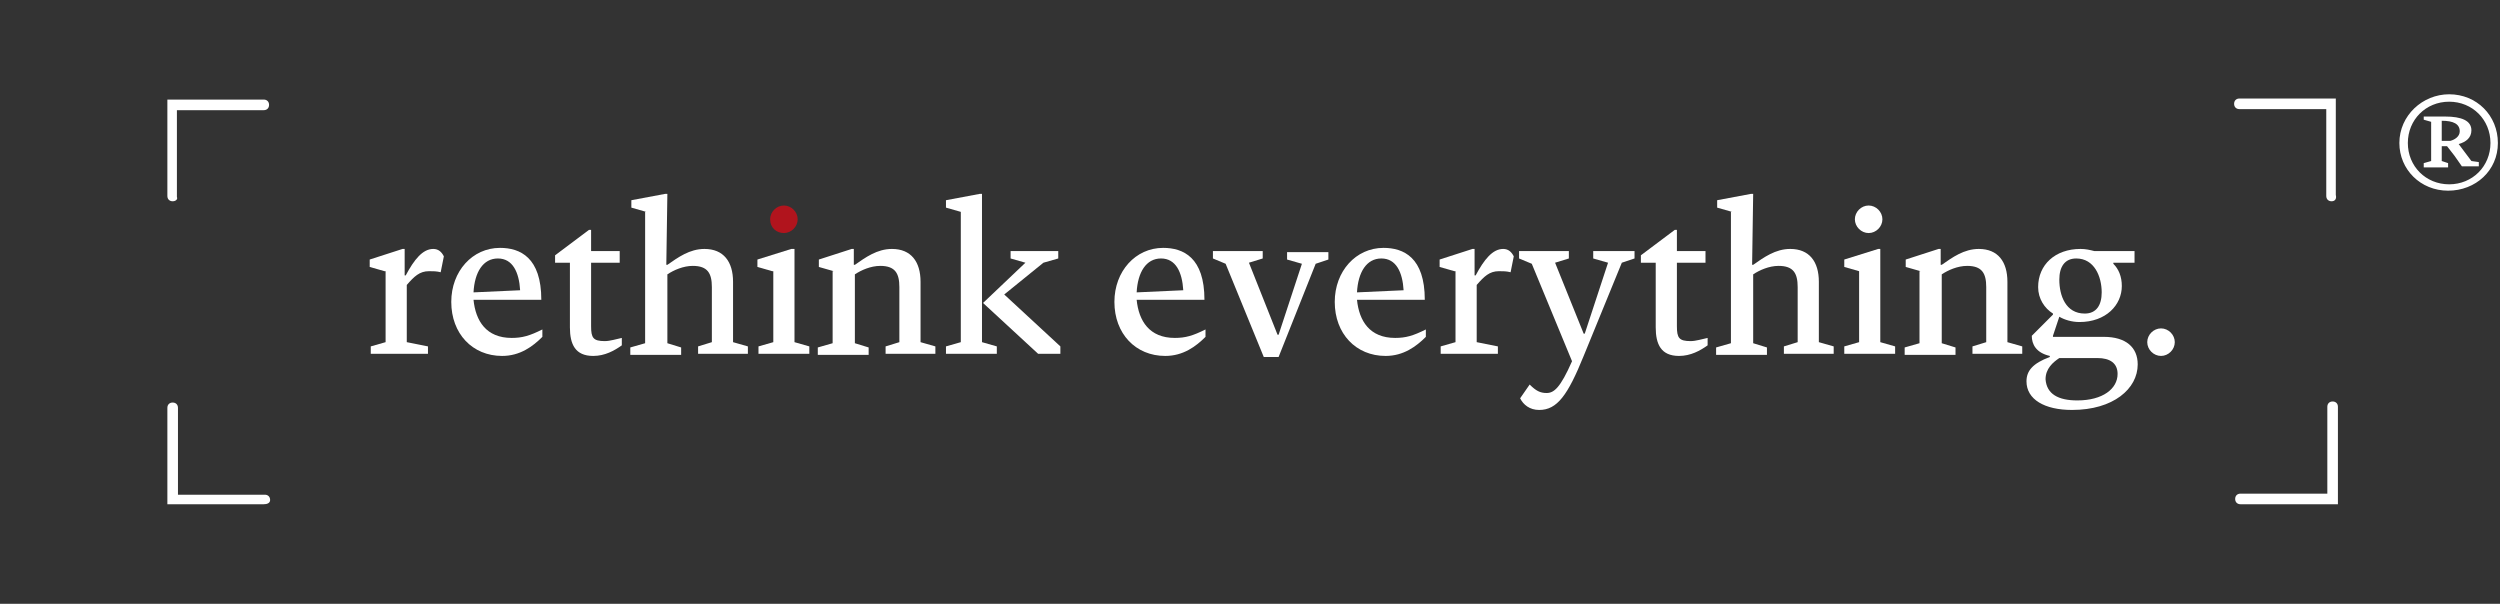 <?xml version="1.0" encoding="utf-8"?>
<!-- Generator: Adobe Illustrator 28.3.0, SVG Export Plug-In . SVG Version: 6.00 Build 0)  -->
<svg version="1.1" xmlns="http://www.w3.org/2000/svg" xmlns:xlink="http://www.w3.org/1999/xlink" x="0px" y="0px"
	 viewBox="0 0 236 57" style="enable-background:new 0 0 236 57;" xml:space="preserve">
<rect x="0" y="0" width="236" height="57" fill="#333333" stroke="none"/>
<style type="text/css">
	.st0{fill:none;}
	.st1{fill:#FFFFFF;}
	.st2{fill:#B1141D;}
	.st3{display:none;}
	.st4{display:inline;}
</style>
<g id="Global_RE">
	<rect class="st0" width="236" height="57"/>
	<g>
		<path class="st1" d="M220.1,19c-0.3,0-0.5-0.2-0.5-0.5v-8.2h-8.2c-0.3,0-0.5-0.2-0.5-0.5c0-0.3,0.2-0.5,0.5-0.5h9.1v9.1
			C220.6,18.8,220.4,19,220.1,19"/>
		<path class="st1" d="M220.6,47.6h-9.1c-0.3,0-0.5-0.2-0.5-0.5c0-0.3,0.2-0.5,0.5-0.5h8.2v-8.2c0-0.3,0.2-0.5,0.5-0.5
			c0.3,0,0.5,0.2,0.5,0.5V47.6z"/>
	</g>
	<g>
		<path class="st1" d="M16.3,19c-0.3,0-0.5-0.2-0.5-0.5V9.4h9.1c0.3,0,0.5,0.2,0.5,0.5c0,0.3-0.2,0.5-0.5,0.5h-8.2v8.2
			C16.8,18.8,16.6,19,16.3,19"/>
		<path class="st1" d="M24.9,47.6h-9.1v-9.1c0-0.3,0.2-0.5,0.5-0.5s0.5,0.2,0.5,0.5v8.2h8.2c0.3,0,0.5,0.2,0.5,0.5
			S25.2,47.6,24.9,47.6"/>
	</g>
	<path class="st1" d="M230.5,13.3h0.8c0.4-0.1,0.9-0.4,0.9-0.9c0-0.7-0.6-1-1.7-1V13.3z M228.8,15.4l0.7-0.2v-3.7l-0.7-0.2V11h2
		c1.6,0,2.5,0.4,2.5,1.3c0,0.7-0.5,1.1-1.2,1.3v0l1.2,1.6l0.7,0.1v0.4h-1.6l-0.7-1l-0.7-0.9h-0.5v1.4l0.6,0.2v0.4h-2.3V15.4z
		 M231.2,17.4c2.2,0,3.9-1.7,3.9-3.9c0-2.2-1.7-3.9-3.9-3.9c-2.2,0-3.9,1.7-3.9,3.9C227.3,15.7,229,17.4,231.2,17.4 M231.2,8.9
		c2.6,0,4.6,2,4.6,4.6c0,2.6-2.1,4.5-4.7,4.5c-2.6,0-4.6-2-4.6-4.5C226.5,10.9,228.7,8.9,231.2,8.9"/>
	<g>
		<path class="st1" d="M36.3,25.6l-1.4-0.4v-0.7l3.1-1h0.2V26h0.1c0.8-1.5,1.6-2.5,2.6-2.5c0.5,0,0.8,0.3,1,0.7l-0.3,1.5
			c-0.4-0.1-0.7-0.1-1.1-0.1c-0.9,0-1.4,0.5-2.1,1.3v5.4l2,0.4v0.7h-5.4v-0.7l1.4-0.4V25.6z"/>
		<path class="st1" d="M47.4,33.6c-2.8,0-4.8-2.1-4.8-5.1c0-2.9,2-5.1,4.6-5.1c1.9,0,3.9,0.9,3.9,4.9h-6.4c0.2,2,1.2,3.6,3.6,3.6
			c1,0,1.7-0.2,2.9-0.8v0.7C50.3,32.7,49.1,33.6,47.4,33.6z M49.1,27.4c-0.1-1.7-0.7-3-2.1-3c-1.4,0-2.2,1.3-2.3,3.2L49.1,27.4z"/>
		<path class="st1" d="M53.8,24.8h-1.4v-0.7l3.2-2.4h0.2v2h2.7v1.1h-2.7v6c0,1.1,0.2,1.4,1.3,1.4c0.5,0,1.1-0.2,1.6-0.3v0.7
			c-0.7,0.5-1.6,1-2.7,1c-1.7,0-2.2-1.1-2.2-2.7V24.8z"/>
		<path class="st1" d="M61,20l-1.4-0.4v-0.7l3.2-0.6H63L62.9,25H63c1-0.7,2.1-1.5,3.5-1.5c1.8,0,2.7,1.2,2.7,3.1v5.7l1.4,0.4v0.7
			h-4.7v-0.7l1.3-0.4v-5.2c0-1.3-0.4-2-1.8-2c-0.9,0-1.8,0.4-2.4,0.8v6.5l1.3,0.4v0.7h-4.8v-0.7l1.4-0.4V20z"/>
		<path class="st1" d="M72.9,25.6l-1.4-0.4v-0.7l3.2-1H75v8.8l1.4,0.4v0.7h-4.8v-0.7l1.4-0.4V25.6z"/>
		<path class="st1" d="M78.7,25.6l-1.4-0.4v-0.7l3.1-1h0.2V25h0.1c1-0.7,2.1-1.5,3.5-1.5c1.8,0,2.7,1.2,2.7,3.1v5.7l1.4,0.4v0.7
			h-4.7v-0.7l1.3-0.4v-5.2c0-1.3-0.4-2-1.8-2c-0.9,0-1.8,0.4-2.4,0.8v6.5l1.3,0.4v0.7h-4.8v-0.7l1.4-0.4V25.6z"/>
		<path class="st1" d="M90.7,20l-1.4-0.4v-0.7l3.2-0.6h0.2v14l1.4,0.4v0.7h-4.8v-0.7l1.4-0.4V20z M96.8,24.8l-1.4-0.4v-0.7h4.5v0.7
			l-1.4,0.4l-3.7,3l5.3,4.9v0.7h-2.1l-5.2-4.8L96.8,24.8z"/>
		<path class="st1" d="M110,33.6c-2.8,0-4.8-2.1-4.8-5.1c0-2.9,2-5.1,4.6-5.1c1.9,0,3.9,0.9,3.9,4.9h-6.4c0.2,2,1.2,3.6,3.6,3.6
			c1,0,1.7-0.2,2.9-0.8v0.7C112.9,32.7,111.7,33.6,110,33.6z M111.7,27.4c-0.1-1.7-0.7-3-2.1-3c-1.4,0-2.2,1.3-2.3,3.2L111.7,27.4z"
			/>
		<path class="st1" d="M114.5,24.4v-0.7h4.7v0.7l-1.3,0.4l2.7,6.8h0.1l2.2-6.7l-1.4-0.4v-0.7h3.9v0.7l-1.2,0.4l-3.5,8.8h-1.4
			l-3.6-8.8L114.5,24.4z"/>
		<path class="st1" d="M130.8,33.6c-2.8,0-4.8-2.1-4.8-5.1c0-2.9,2-5.1,4.6-5.1c1.9,0,3.9,0.9,3.9,4.9h-6.4c0.2,2,1.2,3.6,3.6,3.6
			c1,0,1.7-0.2,2.9-0.8v0.7C133.7,32.7,132.5,33.6,130.8,33.6z M132.5,27.4c-0.1-1.7-0.7-3-2.1-3c-1.4,0-2.2,1.3-2.3,3.2L132.5,27.4
			z"/>
		<path class="st1" d="M137.3,25.6l-1.4-0.4v-0.7l3.1-1h0.2V26h0.1c0.8-1.5,1.6-2.5,2.6-2.5c0.5,0,0.8,0.3,1,0.7l-0.3,1.5
			c-0.4-0.1-0.7-0.1-1.1-0.1c-0.9,0-1.4,0.5-2.1,1.3v5.4l2,0.4v0.7h-5.4v-0.7l1.4-0.4V25.6z"/>
		<path class="st1" d="M143.4,24.4v-0.7h4.7v0.7l-1.3,0.4l2.7,6.7h0.1l2.2-6.7l-1.4-0.4v-0.7h3.9v0.7l-1.2,0.4l-3.6,8.8
			c-1.5,3.7-2.5,5.1-4.2,5.1c-0.9,0-1.5-0.5-1.8-1.1l0.9-1.3c0.6,0.6,1,0.8,1.6,0.8c0.7,0,1.3-0.5,2.4-3l-3.8-9.2L143.4,24.4z"/>
		<path class="st1" d="M156.3,24.8h-1.4v-0.7l3.2-2.4h0.2v2h2.7v1.1h-2.7v6c0,1.1,0.2,1.4,1.3,1.4c0.5,0,1.1-0.2,1.6-0.3v0.7
			c-0.7,0.5-1.6,1-2.7,1c-1.7,0-2.2-1.1-2.2-2.7V24.8z"/>
		<path class="st1" d="M163.5,20l-1.4-0.4v-0.7l3.2-0.6h0.2l-0.1,6.7h0.1c1-0.7,2.1-1.5,3.5-1.5c1.8,0,2.7,1.2,2.7,3.1v5.7l1.4,0.4
			v0.7h-4.7v-0.7l1.3-0.4v-5.2c0-1.3-0.4-2-1.8-2c-0.9,0-1.8,0.4-2.4,0.8v6.5l1.3,0.4v0.7h-4.8v-0.7l1.4-0.4V20z"/>
		<path class="st1" d="M175.5,25.6l-1.4-0.4v-0.7l3.2-1h0.2v8.8l1.4,0.4v0.7h-4.8v-0.7l1.4-0.4V25.6z M175.1,20.7
			c0-0.7,0.6-1.3,1.3-1.3c0.7,0,1.3,0.6,1.3,1.3c0,0.7-0.6,1.3-1.3,1.3C175.7,22,175.1,21.4,175.1,20.7z"/>
		<path class="st1" d="M181.3,25.6l-1.4-0.4v-0.7l3.1-1h0.2V25h0.1c1-0.7,2.1-1.5,3.5-1.5c1.8,0,2.7,1.2,2.7,3.1v5.7l1.4,0.4v0.7
			h-4.7v-0.7l1.3-0.4v-5.2c0-1.3-0.4-2-1.8-2c-0.9,0-1.8,0.4-2.4,0.8v6.5l1.3,0.4v0.7h-4.8v-0.7l1.4-0.4V25.6z"/>
		<path class="st1" d="M191.3,36c0-1,0.6-1.7,2.2-2.3v-0.1c-1.3-0.3-1.7-1.1-1.7-1.9l2-2v-0.1c-0.8-0.5-1.4-1.4-1.4-2.5
			c0-2.1,1.6-3.6,4-3.6c0.5,0,0.9,0.1,1.3,0.2h3.8v1.1h-2v0.1c0.5,0.5,0.8,1.2,0.8,2.1c0,1.8-1.5,3.4-4,3.4c-0.7,0-1.4-0.2-1.9-0.5
			l-0.6,1.8v0.1h4.8c2.1,0,3.2,1,3.2,2.6c0,2.3-2.3,4.3-6.2,4.3C193,38.7,191.3,37.7,191.3,36z M196.1,37.8c2.4,0,3.8-1.1,3.8-2.5
			c0-1-0.7-1.5-1.9-1.5h-3.6c-0.6,0.4-1.3,1-1.3,2C193.2,37.2,194.3,37.8,196.1,37.8z M198.4,27.6c0-1.5-0.7-3.2-2.4-3.2
			c-1.1,0-1.6,0.8-1.6,2c0,1.5,0.6,3.2,2.4,3.2C197.9,29.6,198.4,28.8,198.4,27.6z"/>
		<path class="st1" d="M202.7,32.3c0-0.7,0.6-1.3,1.3-1.3s1.3,0.6,1.3,1.3c0,0.7-0.6,1.3-1.3,1.3S202.7,33,202.7,32.3z"/>
	</g>
	<path class="st2" d="M74,22c0.7,0,1.3-0.6,1.3-1.3c0-0.7-0.6-1.3-1.3-1.3c-0.7,0-1.3,0.6-1.3,1.3C72.7,21.5,73.3,22,74,22"/>
</g>
<g id="global_investment">
</g>
<g id="Green">
</g>
<g id="Defence">
</g>
<g id="Thirsty">
</g>
<g id="Stability">
</g>
<g id="Textes" class="st3">
</g>
</svg>
